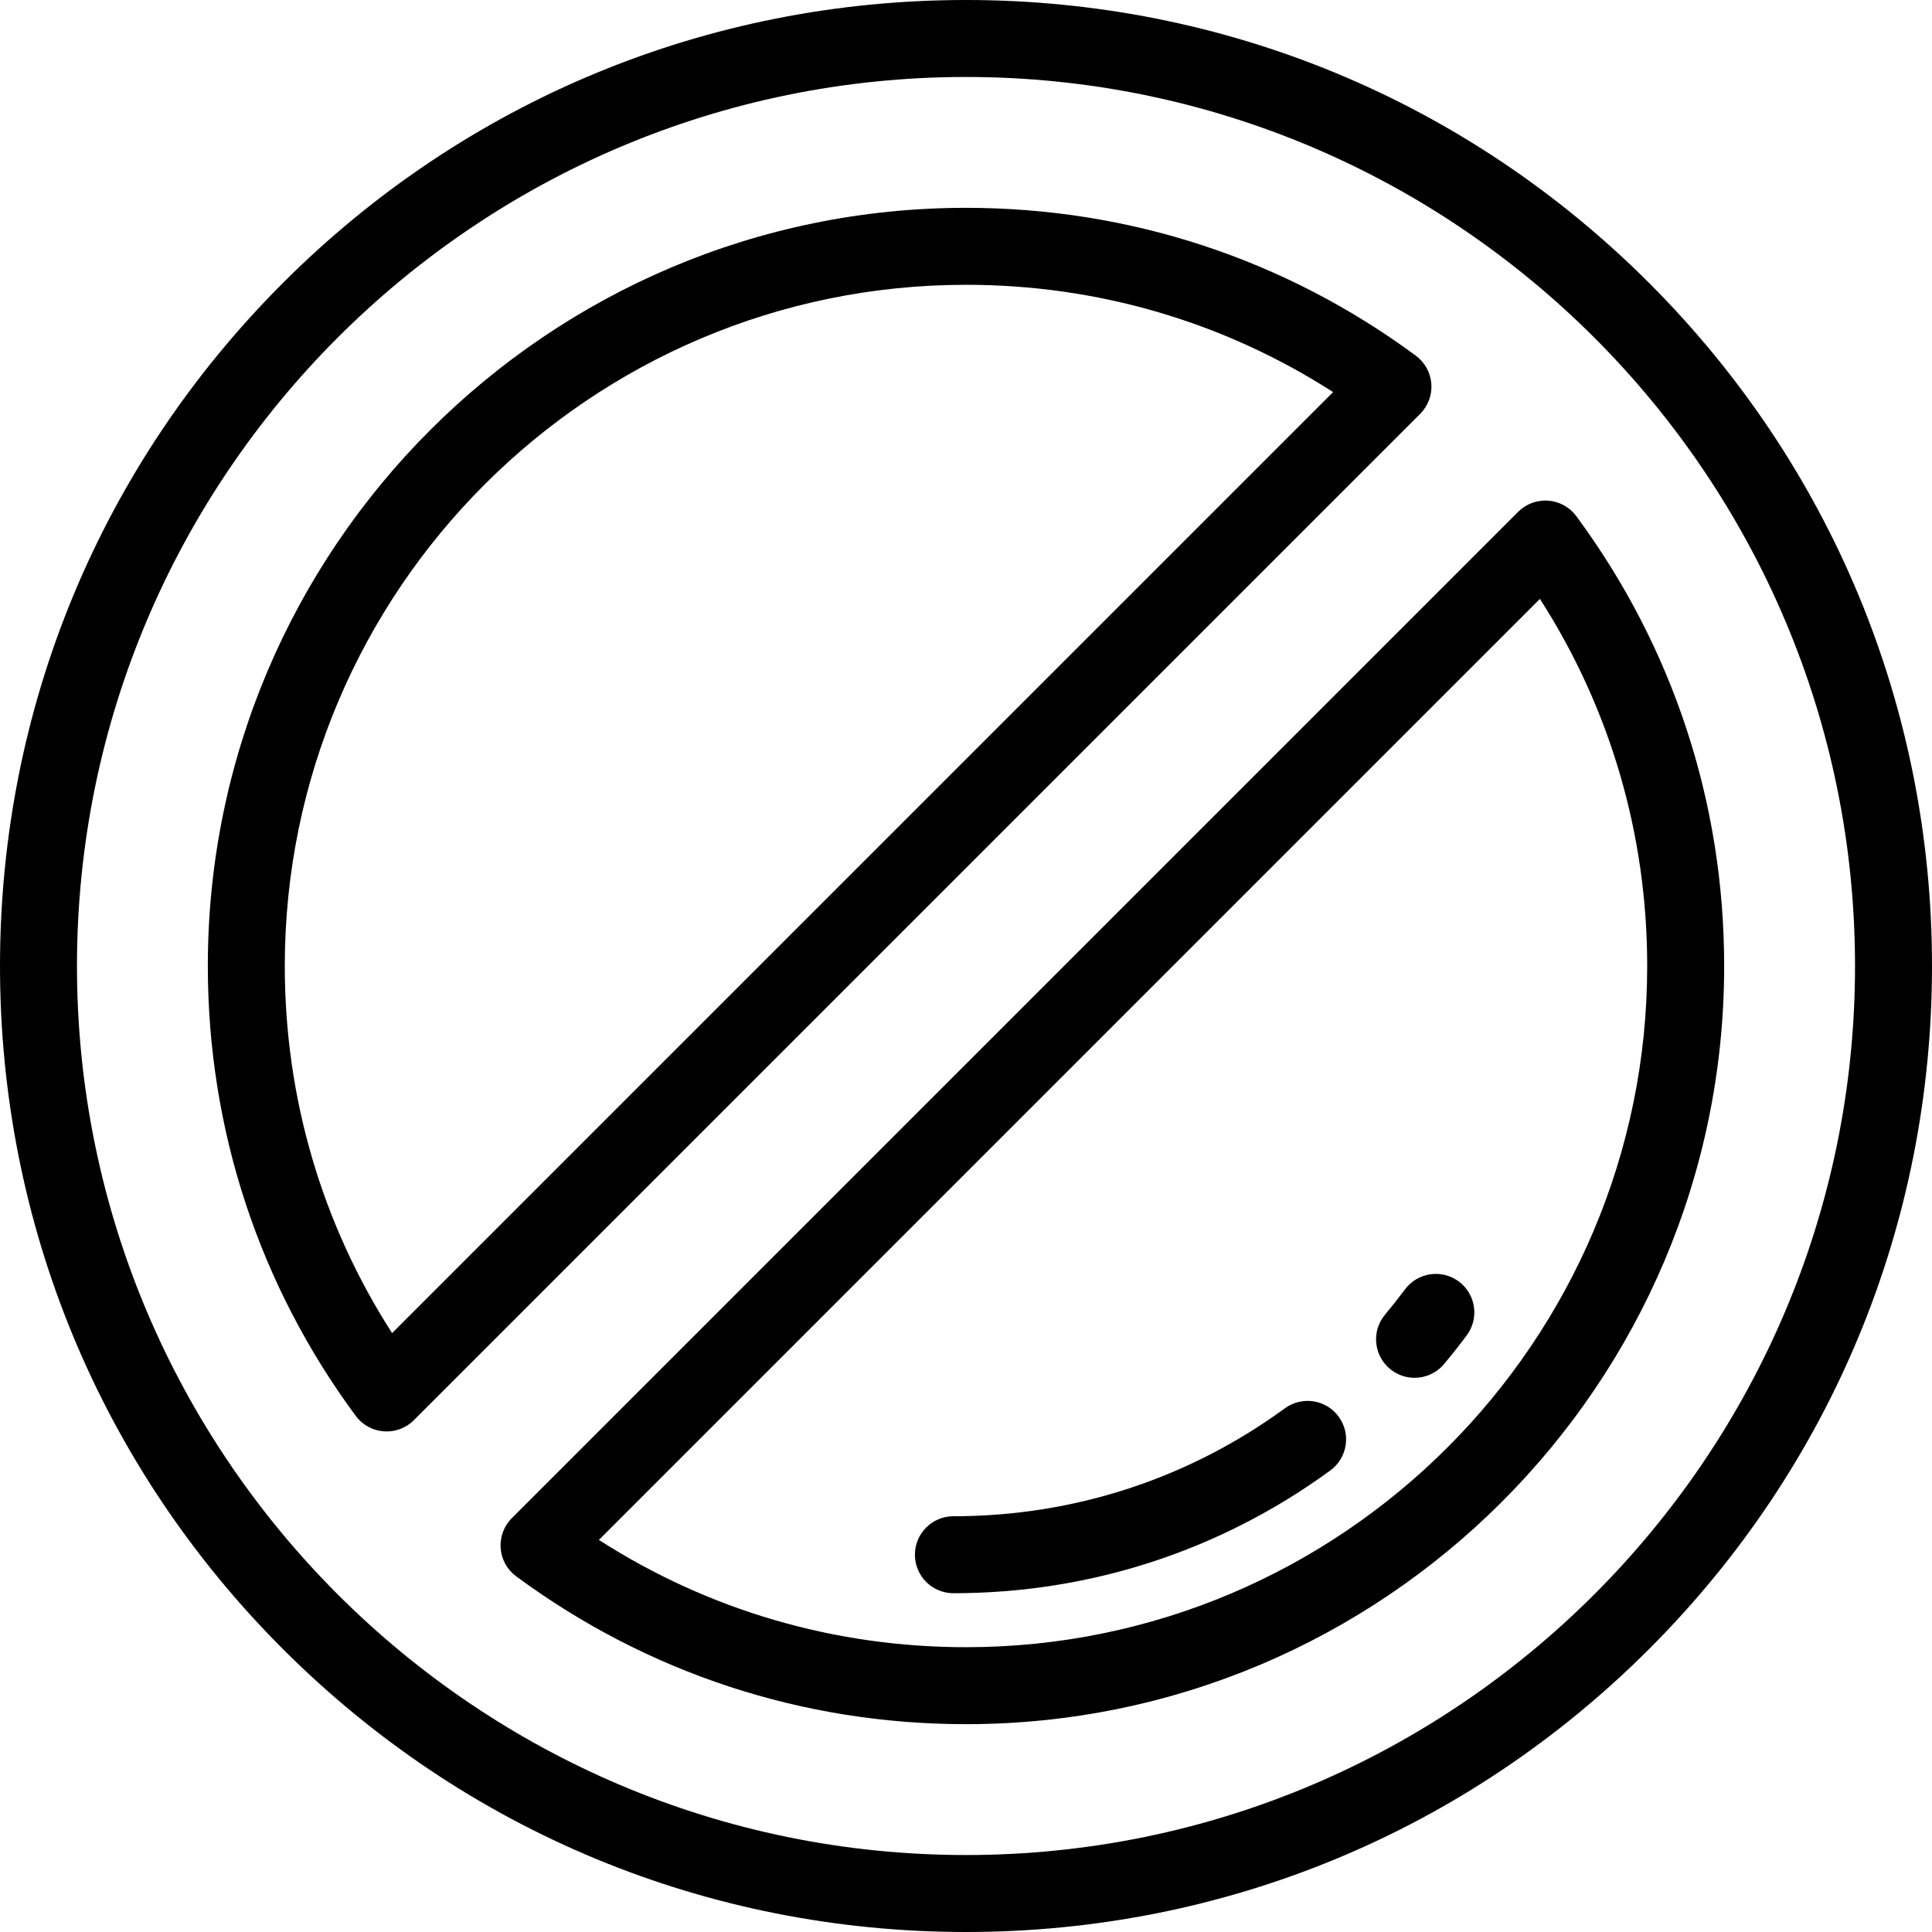 <?xml version="1.0" encoding="iso-8859-1"?>
<!-- Uploaded to: SVG Repo, www.svgrepo.com, Generator: SVG Repo Mixer Tools -->
<svg fill="#000000" height="800px" width="800px" version="1.1" id="Layer_1" xmlns="http://www.w3.org/2000/svg" xmlns:xlink="http://www.w3.org/1999/xlink" 
	 viewBox="0 0 512 512" xml:space="preserve">
<g>
	<g>
		<g>
			<path d="M379.321,101.701c-0.222-2.962-1.724-5.681-4.113-7.444C340.484,68.624,299.263,55.076,256,55.076
				C145.21,55.076,55.076,145.21,55.076,256c0,43.263,13.549,84.484,39.181,119.207c1.764,2.39,4.483,3.891,7.444,4.113
				c0.254,0.019,0.508,0.029,0.762,0.029c2.695,0,5.291-1.067,7.212-2.986l266.687-266.688
				C378.462,107.574,379.542,104.663,379.321,101.701z M103.906,353.283C85.268,324.261,75.474,290.871,75.474,256
				c0-99.542,80.984-180.526,180.526-180.526c34.871,0,68.261,9.794,97.283,28.432L103.906,353.283z"/>
			<path d="M417.744,136.792c-1.764-2.39-4.483-3.891-7.444-4.113c-2.959-0.218-5.873,0.859-7.974,2.959L135.638,402.325
				c-2.1,2.101-3.18,5.012-2.959,7.974c0.222,2.962,1.724,5.681,4.113,7.444c34.723,25.633,75.944,39.181,119.207,39.181
				c110.79,0,200.924-90.134,200.924-200.924C456.924,212.737,443.376,171.516,417.744,136.792z M256,436.526
				c-34.871,0-68.261-9.794-97.283-28.432l249.377-249.377c18.638,29.022,28.432,62.412,28.432,97.283
				C436.526,355.542,355.542,436.526,256,436.526z"/>
			<path d="M437.02,74.98C388.667,26.628,324.38,0,256,0S123.333,26.628,74.98,74.98C26.628,123.333,0,187.62,0,256
				s26.628,132.667,74.98,181.02C123.333,485.372,187.62,512,256,512s132.667-26.628,181.02-74.98
				C485.372,388.667,512,324.38,512,256S485.372,123.333,437.02,74.98z M256,491.602c-129.911,0-235.602-105.69-235.602-235.602
				S126.089,20.398,256,20.398S491.602,126.089,491.602,256S385.911,491.602,256,491.602z"/>
		</g>
	</g>
</g>
<g>
	<g>
		<path d="M354.767,375.436c-3.321-4.549-9.703-5.543-14.251-2.223c-25.632,18.714-56.012,28.606-87.856,28.606
			c-5.633,0-10.199,4.566-10.199,10.199c0,5.633,4.566,10.199,10.199,10.199c36.197,0,70.737-11.249,99.884-32.529
			C357.094,386.365,358.088,379.985,354.767,375.436z"/>
	</g>
</g>
<g>
	<g>
		<path d="M386.612,339.617c-4.516-3.365-10.906-2.434-14.273,2.082c-1.693,2.271-3.471,4.52-5.284,6.685
			c-3.617,4.317-3.049,10.75,1.269,14.368c1.91,1.599,4.234,2.38,6.545,2.38c2.914,0,5.806-1.241,7.823-3.648
			c2.059-2.459,4.08-5.014,6.002-7.593C392.06,349.374,391.128,342.984,386.612,339.617z"/>
	</g>
</g>
</svg>